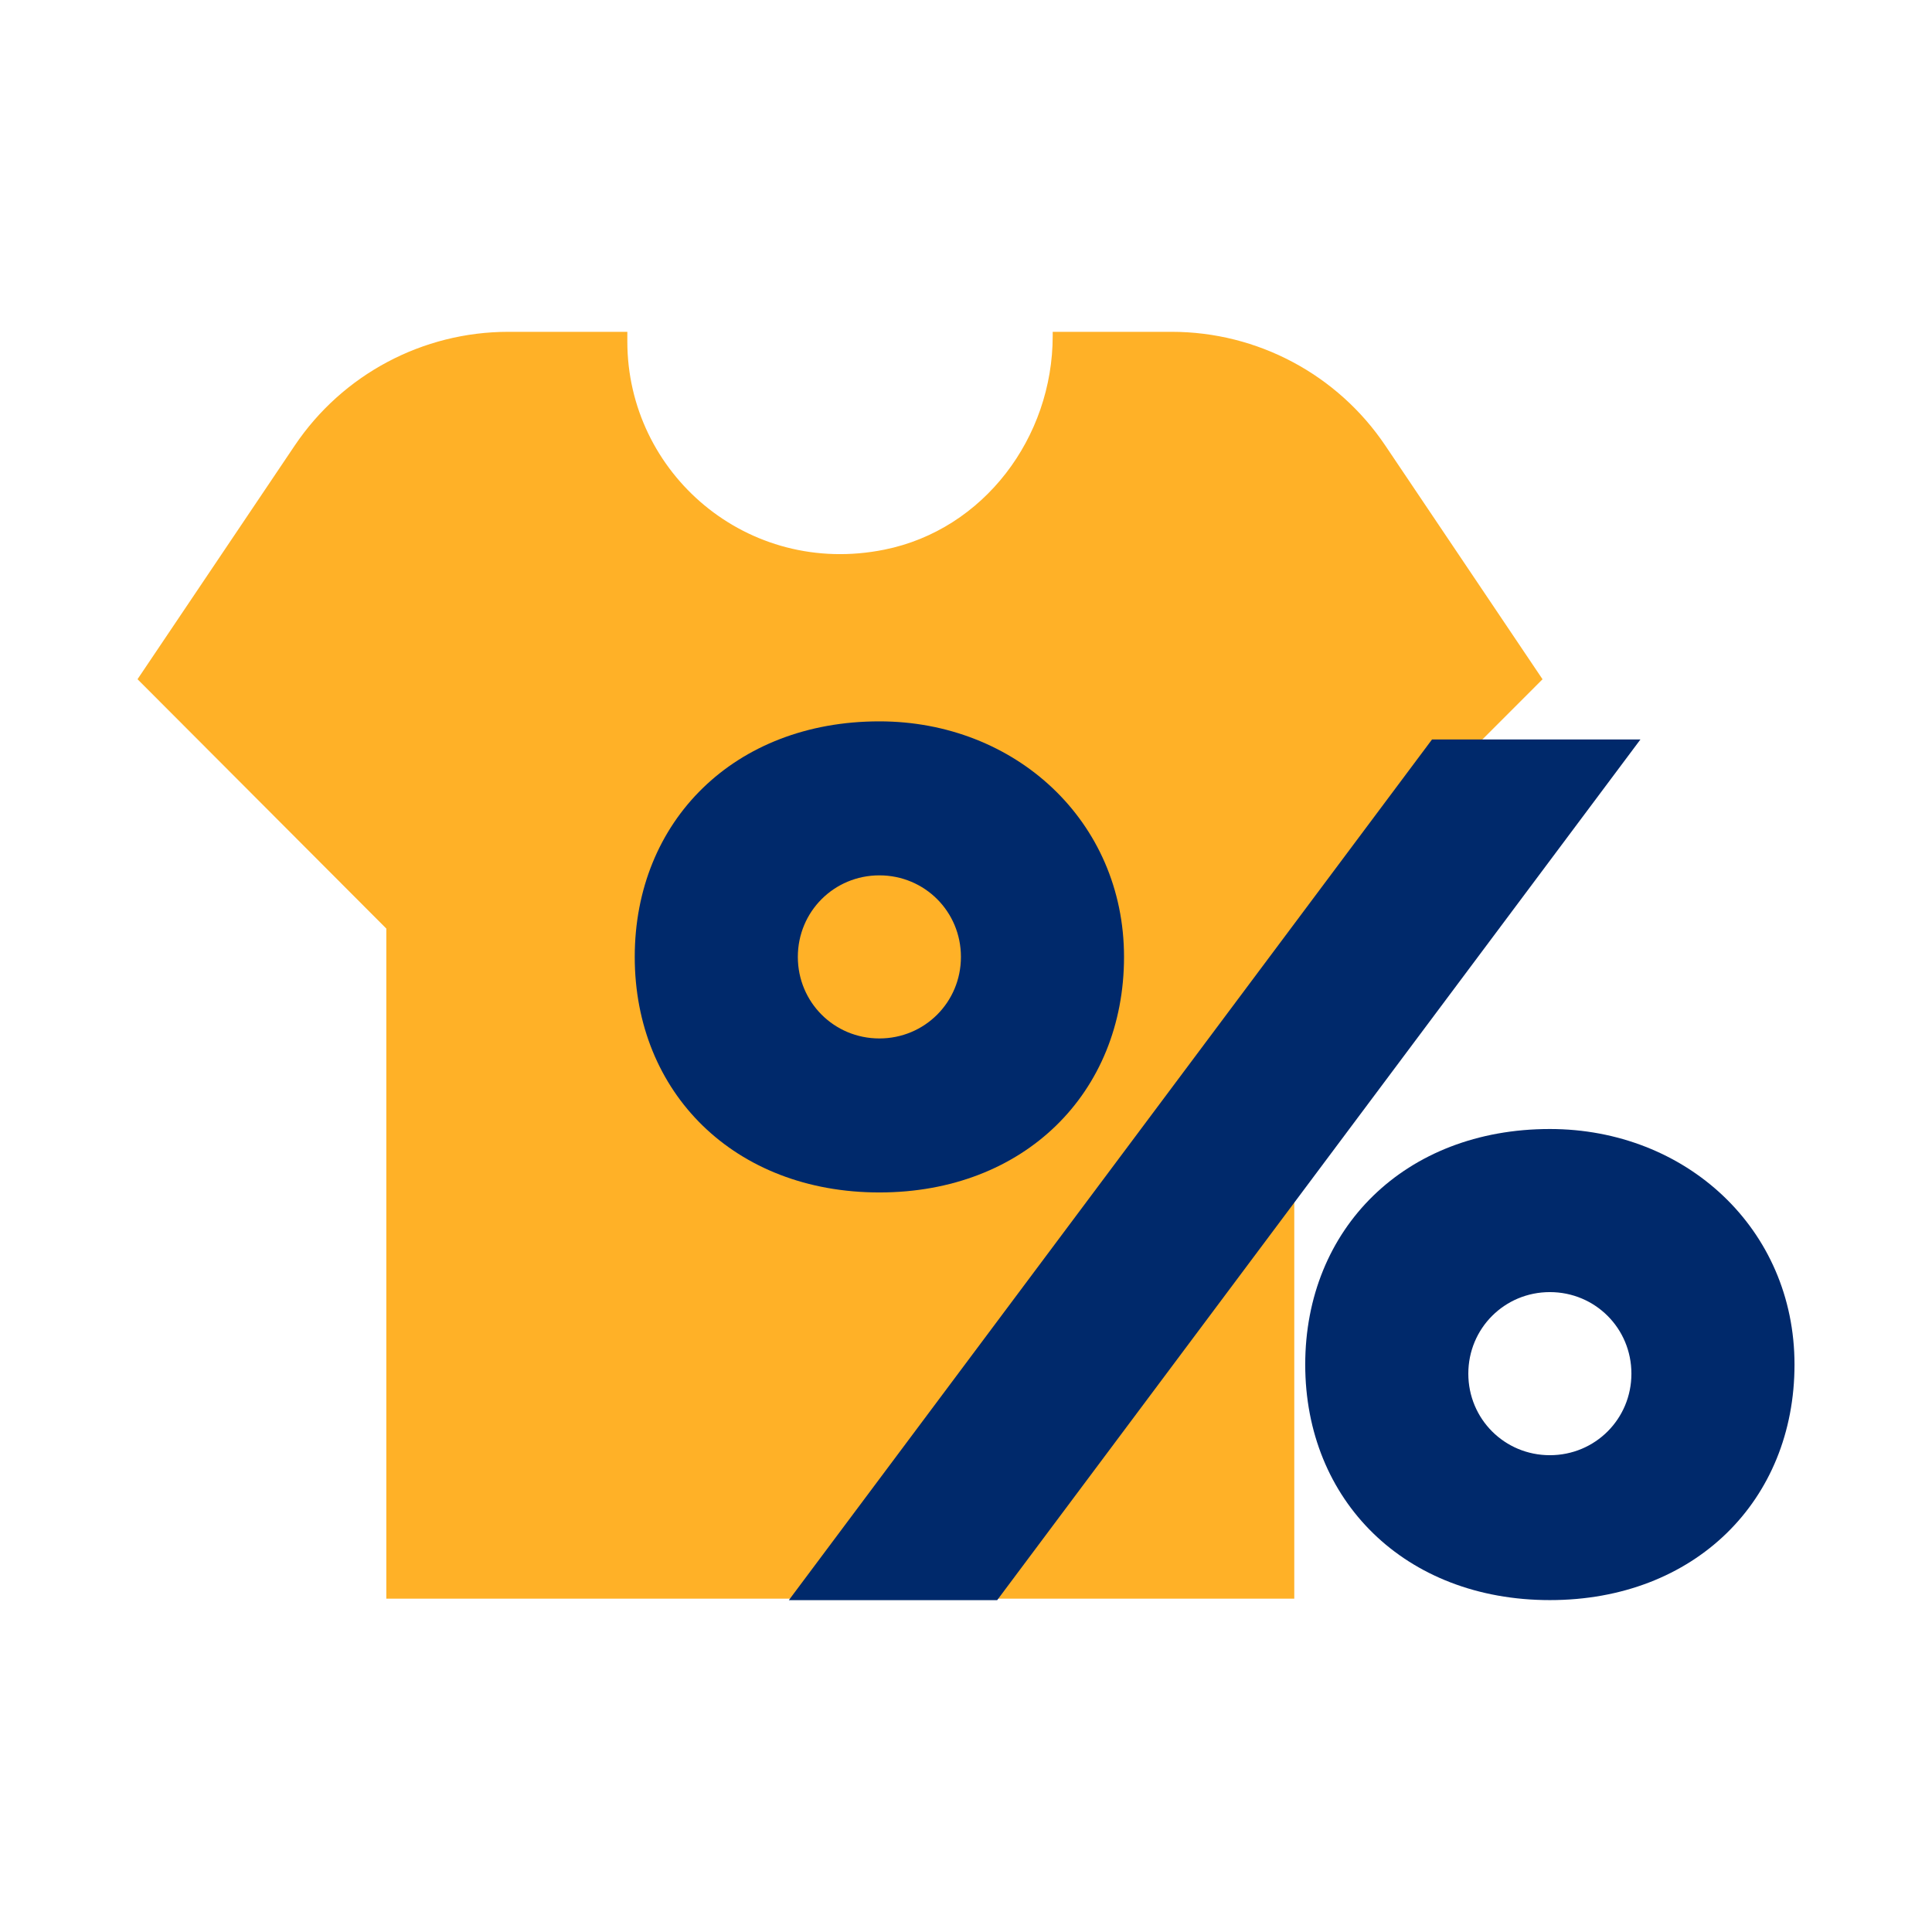 <?xml version="1.0" encoding="UTF-8"?>
<svg id="Layer_1" data-name="Layer 1" xmlns="http://www.w3.org/2000/svg" viewBox="0 0 24 24">
  <defs>
    <style>
      .cls-1 {
        fill: #ffb127;
      }

      .cls-1, .cls-2 {
        stroke-width: 0px;
      }

      .cls-2 {
        fill: #00296b;
      }
    </style>
  </defs>
  <path class="cls-1" d="m1.709,8.438l3.09,3.097v8.324h11.279v-8.335l3.084-3.086-1.953-2.903c-.594-.883-1.589-1.413-2.654-1.413h-1.478v.051c0,1.261-.855,2.406-2.091,2.655-1.7.343-3.193-.947-3.193-2.586v-.12h-1.478c-1.065,0-2.06.53-2.654,1.413l-1.953,2.903"/>
  <g>
    <polygon class="cls-2" points="17.789 9.186 9.799 19.878 12.387 19.878 20.378 9.186 17.789 9.186"/>
    <path class="cls-2" d="m19.253,14.025c-1.801,0-3.039,1.238-3.039,2.926s1.238,2.926,3.039,2.926,3.039-1.238,3.039-2.926-1.351-2.926-3.039-2.926Zm0,4.052c-.563,0-1.013-.45-1.013-1.013s.45-1.013,1.013-1.013,1.013.45,1.013,1.013-.45,1.013-1.013,1.013Z"/>
    <path class="cls-2" d="m10.924,14.813c1.801,0,3.039-1.238,3.039-2.926s-1.351-2.926-3.039-2.926c-1.801,0-3.039,1.238-3.039,2.926s1.238,2.926,3.039,2.926Zm0-3.939c.563,0,1.013.45,1.013,1.013s-.45,1.013-1.013,1.013-1.013-.45-1.013-1.013.45-1.013,1.013-1.013Z"/>
  </g>
</svg>